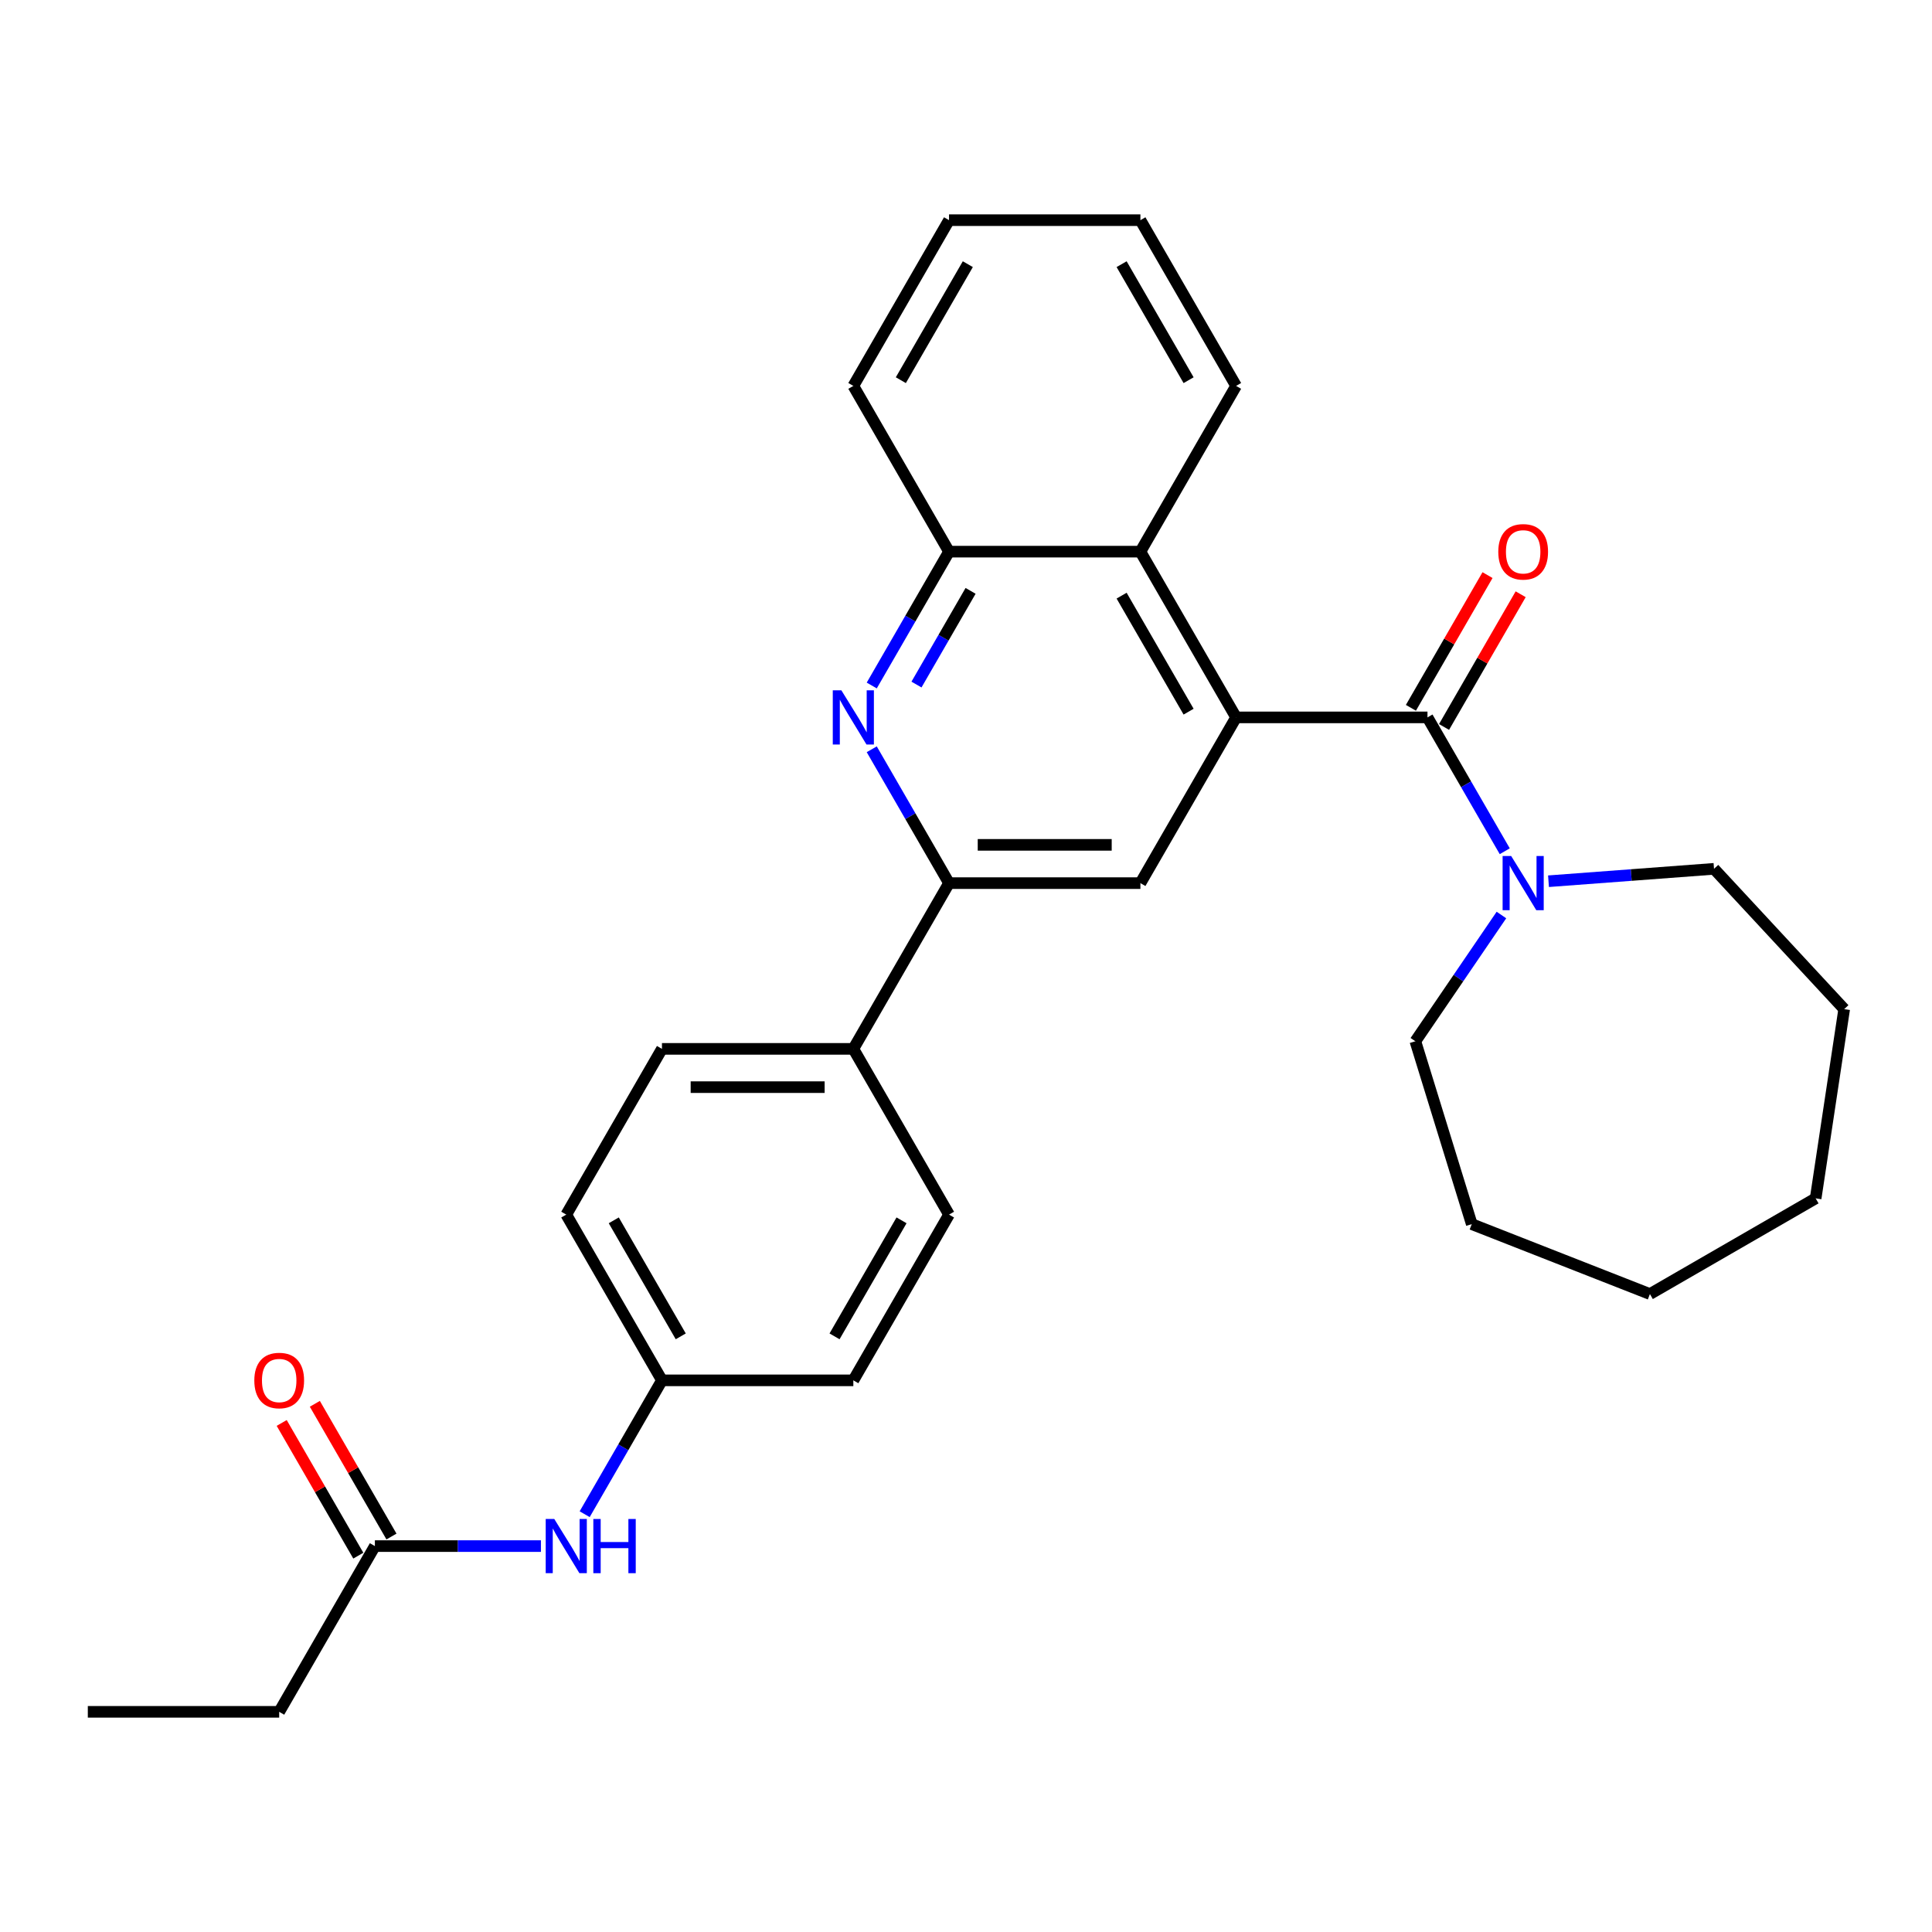 <?xml version='1.0' encoding='iso-8859-1'?>
<svg version='1.1' baseProfile='full'
              xmlns='http://www.w3.org/2000/svg'
                      xmlns:rdkit='http://www.rdkit.org/xml'
                      xmlns:xlink='http://www.w3.org/1999/xlink'
                  xml:space='preserve'
width='1000px' height='1000px' viewBox='0 0 1000 1000'>
<!-- END OF HEADER -->
<rect style='opacity:1.0;fill:#FFFFFF;stroke:none' width='1000' height='1000' x='0' y='0'> </rect>
<path class='bond-0' d='M 639.801,371.32 L 738.859,371.32' style='fill:none;fill-rule:evenodd;stroke:#000000;stroke-width:6px;stroke-linecap:butt;stroke-linejoin:miter;stroke-opacity:1' />
<path class='bond-3' d='M 639.801,371.32 L 590.273,457.107' style='fill:none;fill-rule:evenodd;stroke:#000000;stroke-width:6px;stroke-linecap:butt;stroke-linejoin:miter;stroke-opacity:1' />
<path class='bond-5' d='M 639.801,371.32 L 590.273,285.534' style='fill:none;fill-rule:evenodd;stroke:#000000;stroke-width:6px;stroke-linecap:butt;stroke-linejoin:miter;stroke-opacity:1' />
<path class='bond-5' d='M 615.215,368.358 L 580.545,308.307' style='fill:none;fill-rule:evenodd;stroke:#000000;stroke-width:6px;stroke-linecap:butt;stroke-linejoin:miter;stroke-opacity:1' />
<path class='bond-4' d='M 738.859,371.32 L 758.86,405.962' style='fill:none;fill-rule:evenodd;stroke:#000000;stroke-width:6px;stroke-linecap:butt;stroke-linejoin:miter;stroke-opacity:1' />
<path class='bond-4' d='M 758.86,405.962 L 778.86,440.604' style='fill:none;fill-rule:evenodd;stroke:#0000FF;stroke-width:6px;stroke-linecap:butt;stroke-linejoin:miter;stroke-opacity:1' />
<path class='bond-9' d='M 747.438,376.273 L 767.267,341.928' style='fill:none;fill-rule:evenodd;stroke:#000000;stroke-width:6px;stroke-linecap:butt;stroke-linejoin:miter;stroke-opacity:1' />
<path class='bond-9' d='M 767.267,341.928 L 787.096,307.584' style='fill:none;fill-rule:evenodd;stroke:#FF0000;stroke-width:6px;stroke-linecap:butt;stroke-linejoin:miter;stroke-opacity:1' />
<path class='bond-9' d='M 730.281,366.367 L 750.109,332.023' style='fill:none;fill-rule:evenodd;stroke:#000000;stroke-width:6px;stroke-linecap:butt;stroke-linejoin:miter;stroke-opacity:1' />
<path class='bond-9' d='M 750.109,332.023 L 769.938,297.678' style='fill:none;fill-rule:evenodd;stroke:#FF0000;stroke-width:6px;stroke-linecap:butt;stroke-linejoin:miter;stroke-opacity:1' />
<path class='bond-1' d='M 451.214,354.817 L 471.214,320.175' style='fill:none;fill-rule:evenodd;stroke:#0000FF;stroke-width:6px;stroke-linecap:butt;stroke-linejoin:miter;stroke-opacity:1' />
<path class='bond-1' d='M 471.214,320.175 L 491.215,285.534' style='fill:none;fill-rule:evenodd;stroke:#000000;stroke-width:6px;stroke-linecap:butt;stroke-linejoin:miter;stroke-opacity:1' />
<path class='bond-1' d='M 474.371,354.33 L 488.372,330.081' style='fill:none;fill-rule:evenodd;stroke:#0000FF;stroke-width:6px;stroke-linecap:butt;stroke-linejoin:miter;stroke-opacity:1' />
<path class='bond-1' d='M 488.372,330.081 L 502.372,305.832' style='fill:none;fill-rule:evenodd;stroke:#000000;stroke-width:6px;stroke-linecap:butt;stroke-linejoin:miter;stroke-opacity:1' />
<path class='bond-29' d='M 451.214,387.823 L 471.214,422.465' style='fill:none;fill-rule:evenodd;stroke:#0000FF;stroke-width:6px;stroke-linecap:butt;stroke-linejoin:miter;stroke-opacity:1' />
<path class='bond-29' d='M 471.214,422.465 L 491.215,457.107' style='fill:none;fill-rule:evenodd;stroke:#000000;stroke-width:6px;stroke-linecap:butt;stroke-linejoin:miter;stroke-opacity:1' />
<path class='bond-2' d='M 491.215,457.107 L 590.273,457.107' style='fill:none;fill-rule:evenodd;stroke:#000000;stroke-width:6px;stroke-linecap:butt;stroke-linejoin:miter;stroke-opacity:1' />
<path class='bond-2' d='M 506.073,437.295 L 575.414,437.295' style='fill:none;fill-rule:evenodd;stroke:#000000;stroke-width:6px;stroke-linecap:butt;stroke-linejoin:miter;stroke-opacity:1' />
<path class='bond-8' d='M 491.215,457.107 L 441.686,542.893' style='fill:none;fill-rule:evenodd;stroke:#000000;stroke-width:6px;stroke-linecap:butt;stroke-linejoin:miter;stroke-opacity:1' />
<path class='bond-17' d='M 801.503,456.124 L 844.336,452.914' style='fill:none;fill-rule:evenodd;stroke:#0000FF;stroke-width:6px;stroke-linecap:butt;stroke-linejoin:miter;stroke-opacity:1' />
<path class='bond-17' d='M 844.336,452.914 L 887.169,449.704' style='fill:none;fill-rule:evenodd;stroke:#000000;stroke-width:6px;stroke-linecap:butt;stroke-linejoin:miter;stroke-opacity:1' />
<path class='bond-18' d='M 777.137,473.61 L 754.862,506.281' style='fill:none;fill-rule:evenodd;stroke:#0000FF;stroke-width:6px;stroke-linecap:butt;stroke-linejoin:miter;stroke-opacity:1' />
<path class='bond-18' d='M 754.862,506.281 L 732.587,538.952' style='fill:none;fill-rule:evenodd;stroke:#000000;stroke-width:6px;stroke-linecap:butt;stroke-linejoin:miter;stroke-opacity:1' />
<path class='bond-6' d='M 590.273,285.534 L 491.215,285.534' style='fill:none;fill-rule:evenodd;stroke:#000000;stroke-width:6px;stroke-linecap:butt;stroke-linejoin:miter;stroke-opacity:1' />
<path class='bond-19' d='M 590.273,285.534 L 639.801,199.747' style='fill:none;fill-rule:evenodd;stroke:#000000;stroke-width:6px;stroke-linecap:butt;stroke-linejoin:miter;stroke-opacity:1' />
<path class='bond-20' d='M 491.215,285.534 L 441.686,199.747' style='fill:none;fill-rule:evenodd;stroke:#000000;stroke-width:6px;stroke-linecap:butt;stroke-linejoin:miter;stroke-opacity:1' />
<path class='bond-7' d='M 194.041,800.253 L 237.013,800.253' style='fill:none;fill-rule:evenodd;stroke:#000000;stroke-width:6px;stroke-linecap:butt;stroke-linejoin:miter;stroke-opacity:1' />
<path class='bond-7' d='M 237.013,800.253 L 279.984,800.253' style='fill:none;fill-rule:evenodd;stroke:#0000FF;stroke-width:6px;stroke-linecap:butt;stroke-linejoin:miter;stroke-opacity:1' />
<path class='bond-11' d='M 202.62,795.3 L 182.791,760.956' style='fill:none;fill-rule:evenodd;stroke:#000000;stroke-width:6px;stroke-linecap:butt;stroke-linejoin:miter;stroke-opacity:1' />
<path class='bond-11' d='M 182.791,760.956 L 162.962,726.611' style='fill:none;fill-rule:evenodd;stroke:#FF0000;stroke-width:6px;stroke-linecap:butt;stroke-linejoin:miter;stroke-opacity:1' />
<path class='bond-11' d='M 185.463,805.206 L 165.634,770.861' style='fill:none;fill-rule:evenodd;stroke:#000000;stroke-width:6px;stroke-linecap:butt;stroke-linejoin:miter;stroke-opacity:1' />
<path class='bond-11' d='M 165.634,770.861 L 145.805,736.517' style='fill:none;fill-rule:evenodd;stroke:#FF0000;stroke-width:6px;stroke-linecap:butt;stroke-linejoin:miter;stroke-opacity:1' />
<path class='bond-21' d='M 194.041,800.253 L 144.512,886.04' style='fill:none;fill-rule:evenodd;stroke:#000000;stroke-width:6px;stroke-linecap:butt;stroke-linejoin:miter;stroke-opacity:1' />
<path class='bond-12' d='M 441.686,542.893 L 342.628,542.893' style='fill:none;fill-rule:evenodd;stroke:#000000;stroke-width:6px;stroke-linecap:butt;stroke-linejoin:miter;stroke-opacity:1' />
<path class='bond-12' d='M 426.827,562.705 L 357.487,562.705' style='fill:none;fill-rule:evenodd;stroke:#000000;stroke-width:6px;stroke-linecap:butt;stroke-linejoin:miter;stroke-opacity:1' />
<path class='bond-13' d='M 441.686,542.893 L 491.215,628.68' style='fill:none;fill-rule:evenodd;stroke:#000000;stroke-width:6px;stroke-linecap:butt;stroke-linejoin:miter;stroke-opacity:1' />
<path class='bond-10' d='M 302.627,783.75 L 322.628,749.108' style='fill:none;fill-rule:evenodd;stroke:#0000FF;stroke-width:6px;stroke-linecap:butt;stroke-linejoin:miter;stroke-opacity:1' />
<path class='bond-10' d='M 322.628,749.108 L 342.628,714.466' style='fill:none;fill-rule:evenodd;stroke:#000000;stroke-width:6px;stroke-linecap:butt;stroke-linejoin:miter;stroke-opacity:1' />
<path class='bond-16' d='M 342.628,542.893 L 293.099,628.68' style='fill:none;fill-rule:evenodd;stroke:#000000;stroke-width:6px;stroke-linecap:butt;stroke-linejoin:miter;stroke-opacity:1' />
<path class='bond-15' d='M 491.215,628.68 L 441.686,714.466' style='fill:none;fill-rule:evenodd;stroke:#000000;stroke-width:6px;stroke-linecap:butt;stroke-linejoin:miter;stroke-opacity:1' />
<path class='bond-15' d='M 466.628,631.642 L 431.958,691.693' style='fill:none;fill-rule:evenodd;stroke:#000000;stroke-width:6px;stroke-linecap:butt;stroke-linejoin:miter;stroke-opacity:1' />
<path class='bond-14' d='M 342.628,714.466 L 441.686,714.466' style='fill:none;fill-rule:evenodd;stroke:#000000;stroke-width:6px;stroke-linecap:butt;stroke-linejoin:miter;stroke-opacity:1' />
<path class='bond-31' d='M 342.628,714.466 L 293.099,628.68' style='fill:none;fill-rule:evenodd;stroke:#000000;stroke-width:6px;stroke-linecap:butt;stroke-linejoin:miter;stroke-opacity:1' />
<path class='bond-31' d='M 352.356,691.693 L 317.686,631.642' style='fill:none;fill-rule:evenodd;stroke:#000000;stroke-width:6px;stroke-linecap:butt;stroke-linejoin:miter;stroke-opacity:1' />
<path class='bond-23' d='M 887.169,449.704 L 954.545,522.319' style='fill:none;fill-rule:evenodd;stroke:#000000;stroke-width:6px;stroke-linecap:butt;stroke-linejoin:miter;stroke-opacity:1' />
<path class='bond-24' d='M 732.587,538.952 L 761.785,633.609' style='fill:none;fill-rule:evenodd;stroke:#000000;stroke-width:6px;stroke-linecap:butt;stroke-linejoin:miter;stroke-opacity:1' />
<path class='bond-25' d='M 639.801,199.747 L 590.273,113.96' style='fill:none;fill-rule:evenodd;stroke:#000000;stroke-width:6px;stroke-linecap:butt;stroke-linejoin:miter;stroke-opacity:1' />
<path class='bond-25' d='M 615.215,196.785 L 580.545,136.734' style='fill:none;fill-rule:evenodd;stroke:#000000;stroke-width:6px;stroke-linecap:butt;stroke-linejoin:miter;stroke-opacity:1' />
<path class='bond-30' d='M 441.686,199.747 L 491.215,113.96' style='fill:none;fill-rule:evenodd;stroke:#000000;stroke-width:6px;stroke-linecap:butt;stroke-linejoin:miter;stroke-opacity:1' />
<path class='bond-30' d='M 466.272,196.785 L 500.943,136.734' style='fill:none;fill-rule:evenodd;stroke:#000000;stroke-width:6px;stroke-linecap:butt;stroke-linejoin:miter;stroke-opacity:1' />
<path class='bond-22' d='M 144.512,886.04 L 45.455,886.04' style='fill:none;fill-rule:evenodd;stroke:#000000;stroke-width:6px;stroke-linecap:butt;stroke-linejoin:miter;stroke-opacity:1' />
<path class='bond-27' d='M 954.545,522.319 L 939.782,620.27' style='fill:none;fill-rule:evenodd;stroke:#000000;stroke-width:6px;stroke-linecap:butt;stroke-linejoin:miter;stroke-opacity:1' />
<path class='bond-28' d='M 761.785,633.609 L 853.995,669.799' style='fill:none;fill-rule:evenodd;stroke:#000000;stroke-width:6px;stroke-linecap:butt;stroke-linejoin:miter;stroke-opacity:1' />
<path class='bond-26' d='M 590.273,113.96 L 491.215,113.96' style='fill:none;fill-rule:evenodd;stroke:#000000;stroke-width:6px;stroke-linecap:butt;stroke-linejoin:miter;stroke-opacity:1' />
<path class='bond-32' d='M 939.782,620.27 L 853.995,669.799' style='fill:none;fill-rule:evenodd;stroke:#000000;stroke-width:6px;stroke-linecap:butt;stroke-linejoin:miter;stroke-opacity:1' />
<path  class='atom-2' d='M 435.485 357.294
L 444.677 372.152
Q 445.589 373.618, 447.055 376.273
Q 448.521 378.928, 448.6 379.086
L 448.6 357.294
L 452.325 357.294
L 452.325 385.347
L 448.481 385.347
L 438.615 369.101
Q 437.466 367.199, 436.238 365.02
Q 435.049 362.841, 434.692 362.167
L 434.692 385.347
L 431.047 385.347
L 431.047 357.294
L 435.485 357.294
' fill='#0000FF'/>
<path  class='atom-5' d='M 782.187 443.08
L 791.38 457.939
Q 792.291 459.405, 793.757 462.06
Q 795.223 464.714, 795.302 464.873
L 795.302 443.08
L 799.027 443.08
L 799.027 471.133
L 795.184 471.133
L 785.317 454.888
Q 784.168 452.986, 782.94 450.807
Q 781.751 448.627, 781.395 447.954
L 781.395 471.133
L 777.749 471.133
L 777.749 443.08
L 782.187 443.08
' fill='#0000FF'/>
<path  class='atom-10' d='M 775.511 285.613
Q 775.511 278.877, 778.839 275.113
Q 782.167 271.348, 788.388 271.348
Q 794.609 271.348, 797.937 275.113
Q 801.266 278.877, 801.266 285.613
Q 801.266 292.428, 797.898 296.311
Q 794.53 300.154, 788.388 300.154
Q 782.207 300.154, 778.839 296.311
Q 775.511 292.468, 775.511 285.613
M 788.388 296.985
Q 792.667 296.985, 794.966 294.132
Q 797.303 291.239, 797.303 285.613
Q 797.303 280.105, 794.966 277.332
Q 792.667 274.518, 788.388 274.518
Q 784.109 274.518, 781.771 277.292
Q 779.473 280.066, 779.473 285.613
Q 779.473 291.279, 781.771 294.132
Q 784.109 296.985, 788.388 296.985
' fill='#FF0000'/>
<path  class='atom-11' d='M 286.898 786.226
L 296.091 801.085
Q 297.002 802.551, 298.468 805.206
Q 299.934 807.861, 300.013 808.019
L 300.013 786.226
L 303.738 786.226
L 303.738 814.28
L 299.894 814.28
L 290.028 798.034
Q 288.879 796.132, 287.651 793.953
Q 286.462 791.774, 286.106 791.1
L 286.106 814.28
L 282.46 814.28
L 282.46 786.226
L 286.898 786.226
' fill='#0000FF'/>
<path  class='atom-11' d='M 307.106 786.226
L 310.91 786.226
L 310.91 798.153
L 325.253 798.153
L 325.253 786.226
L 329.057 786.226
L 329.057 814.28
L 325.253 814.28
L 325.253 801.323
L 310.91 801.323
L 310.91 814.28
L 307.106 814.28
L 307.106 786.226
' fill='#0000FF'/>
<path  class='atom-12' d='M 131.635 714.546
Q 131.635 707.81, 134.963 704.046
Q 138.292 700.281, 144.512 700.281
Q 150.733 700.281, 154.062 704.046
Q 157.39 707.81, 157.39 714.546
Q 157.39 721.361, 154.022 725.244
Q 150.654 729.087, 144.512 729.087
Q 138.331 729.087, 134.963 725.244
Q 131.635 721.401, 131.635 714.546
M 144.512 725.918
Q 148.792 725.918, 151.09 723.065
Q 153.428 720.172, 153.428 714.546
Q 153.428 709.038, 151.09 706.264
Q 148.792 703.451, 144.512 703.451
Q 140.233 703.451, 137.895 706.225
Q 135.597 708.998, 135.597 714.546
Q 135.597 720.212, 137.895 723.065
Q 140.233 725.918, 144.512 725.918
' fill='#FF0000'/>
</svg>
